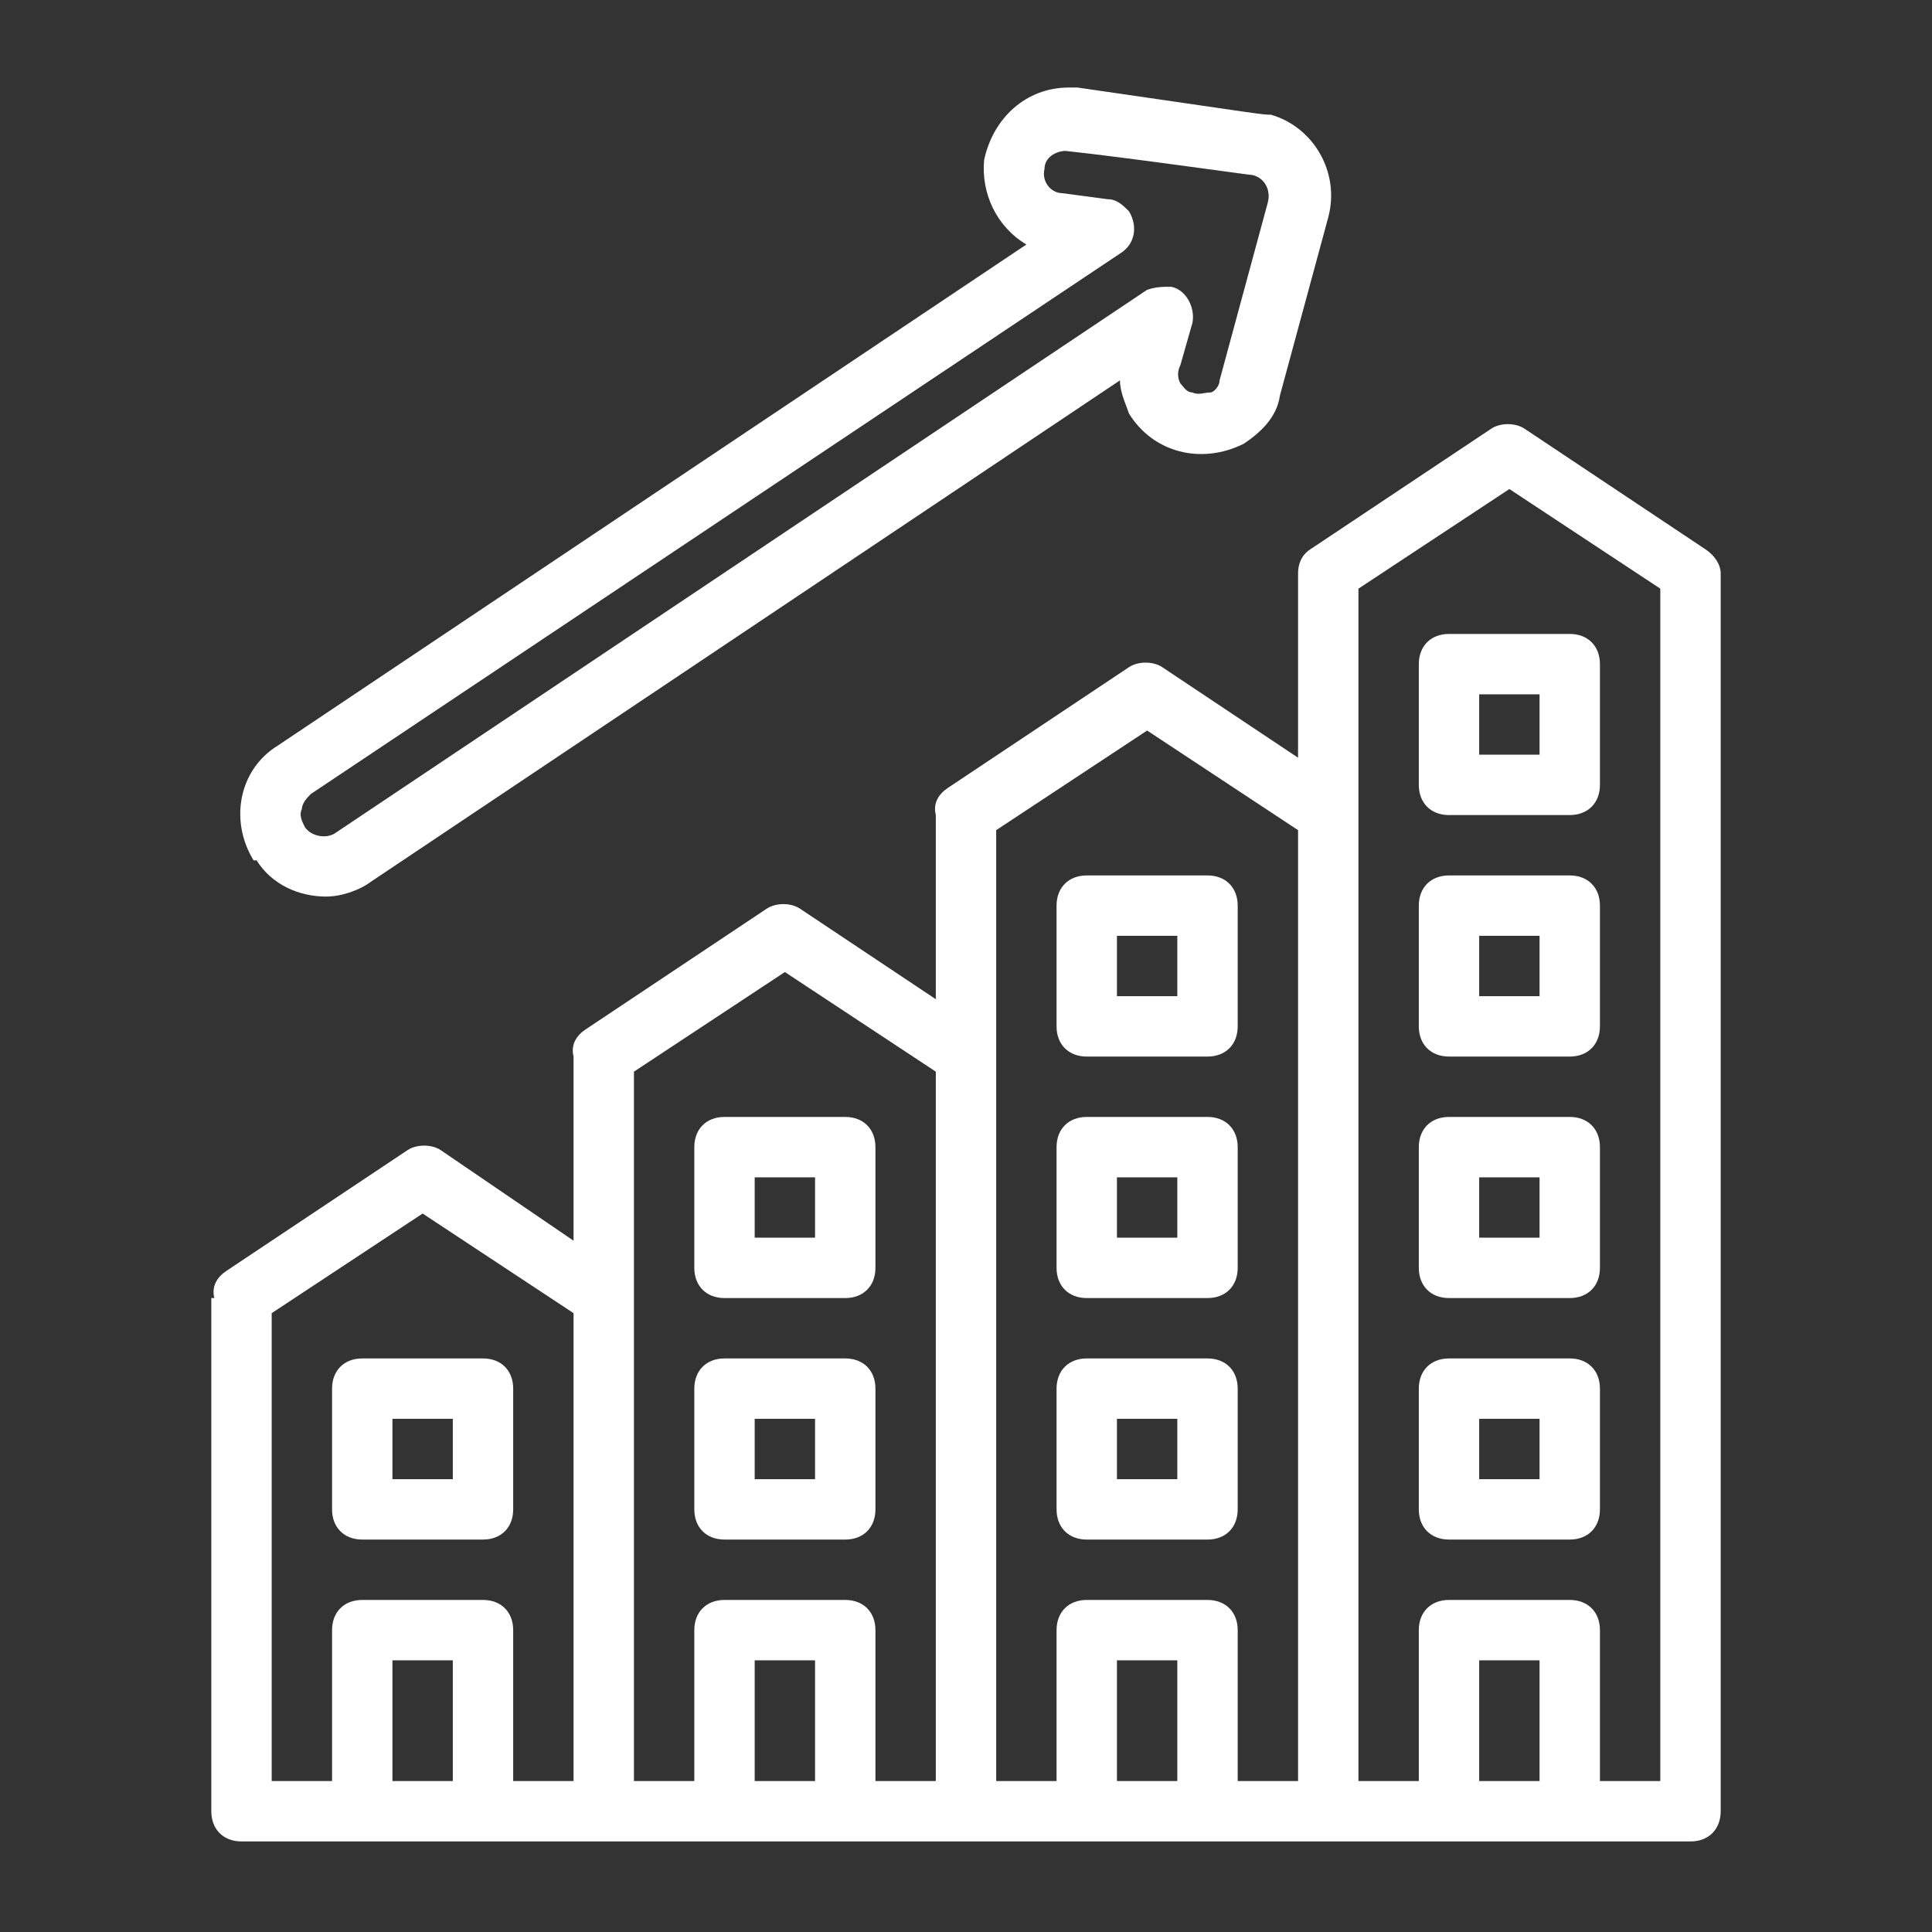 <?xml version="1.0" encoding="UTF-8"?>
<svg id="Layer_1" xmlns="http://www.w3.org/2000/svg" version="1.1" viewBox="0 0 64 64">
  <rect x="0" y="0" width="64" height="64" fill="#333333" stroke="none"/>
  <!-- Generator: Adobe Illustrator 29.3.0, SVG Export Plug-In . SVG Version: 2.1.0 Build 146)  -->
  <defs>
    <style>
      .st0 {
        fill: #fff;
      }
    </style>
  </defs>
  <path class="st0" d="M7,43v17c0,.6.4,1,1,1h48c.6,0,1-.4,1-1V19c0-.3-.2-.6-.5-.8l-6-4c-.3-.2-.8-.2-1.1,0l-6,4c-.3.2-.4.5-.4.8v6.1l-4.5-3c-.3-.2-.8-.2-1.1,0l-6,4c-.3.2-.5.5-.4.9v6.1l-4.5-3c-.3-.2-.8-.2-1.1,0l-6,4c-.3.2-.5.5-.4.9v6.1l-4.4-3c-.3-.2-.8-.2-1.1,0l-6,4c-.3.2-.5.5-.4.9ZM51,59h-2v-4h2v4ZM45,19.5l5-3.3,5,3.3v39.5h-2v-5c0-.6-.4-1-1-1h-4c-.6,0-1,.4-1,1v5h-2V19.5ZM39,59h-2v-4h2v4ZM33,27.5l5-3.3,5,3.3v31.5h-2v-5c0-.6-.4-1-1-1h-4c-.6,0-1,.4-1,1v5h-2v-31.5ZM27,59h-2v-4h2v4ZM21,35.5l5-3.3,5,3.3v23.5h-2v-5c0-.6-.4-1-1-1h-4c-.6,0-1,.4-1,1v5h-2v-23.5ZM15,59h-2v-4h2v4ZM9,43.5l5-3.3,5,3.3v15.5h-2v-5c0-.6-.4-1-1-1h-4c-.6,0-1,.4-1,1v5h-2v-15.5Z"/>
  <path class="st0" d="M24,43h4c.6,0,1-.4,1-1v-4c0-.6-.4-1-1-1h-4c-.6,0-1,.4-1,1v4c0,.6.4,1,1,1ZM25,39h2v2h-2v-2ZM24,51h4c.6,0,1-.4,1-1v-4c0-.6-.4-1-1-1h-4c-.6,0-1,.4-1,1v4c0,.6.4,1,1,1ZM25,47h2v2h-2v-2ZM12,51h4c.6,0,1-.4,1-1v-4c0-.6-.4-1-1-1h-4c-.6,0-1,.4-1,1v4c0,.6.4,1,1,1ZM13,47h2v2h-2v-2ZM36,43h4c.6,0,1-.4,1-1v-4c0-.6-.4-1-1-1h-4c-.6,0-1,.4-1,1v4c0,.6.4,1,1,1ZM37,39h2v2h-2v-2ZM36,51h4c.6,0,1-.4,1-1v-4c0-.6-.4-1-1-1h-4c-.6,0-1,.4-1,1v4c0,.6.4,1,1,1ZM37,47h2v2h-2v-2ZM36,35h4c.6,0,1-.4,1-1v-4c0-.6-.4-1-1-1h-4c-.6,0-1,.4-1,1v4c0,.6.4,1,1,1ZM37,31h2v2h-2v-2ZM48,43h4c.6,0,1-.4,1-1v-4c0-.6-.4-1-1-1h-4c-.6,0-1,.4-1,1v4c0,.6.4,1,1,1ZM49,39h2v2h-2v-2ZM48,51h4c.6,0,1-.4,1-1v-4c0-.6-.4-1-1-1h-4c-.6,0-1,.4-1,1v4c0,.6.4,1,1,1ZM49,47h2v2h-2v-2ZM48,35h4c.6,0,1-.4,1-1v-4c0-.6-.4-1-1-1h-4c-.6,0-1,.4-1,1v4c0,.6.4,1,1,1ZM49,31h2v2h-2v-2ZM48,27h4c.6,0,1-.4,1-1v-4c0-.6-.4-1-1-1h-4c-.6,0-1,.4-1,1v4c0,.6.4,1,1,1ZM49,23h2v2h-2v-2ZM8.5,28.5c.5.8,1.4,1.2,2.3,1.2.5,0,1.1-.2,1.5-.5l24.8-16.6c0,.4.2.8.3,1.1.8,1.3,2.4,1.7,3.8,1,.6-.4,1.1-.9,1.2-1.6l1.6-5.9c.4-1.5-.5-3-1.9-3.4-.3,0-.2,0-6.4-.9h-.3c-1.4,0-2.5,1-2.8,2.4-.1,1.1.4,2.2,1.4,2.8L9.2,24.7c-1.3.8-1.6,2.5-.8,3.8,0,0,0,0,0,0ZM10,26.8c0-.2.2-.4.3-.5l26.8-17.9c.5-.3.6-.9.3-1.4-.2-.2-.4-.4-.7-.4l-1.5-.2c-.4,0-.7-.4-.6-.8,0-.4.4-.6.7-.6,1.9.2,6.1.8,6.2.8.4.1.6.5.5.9,0,0,0,0,0,0l-1.6,5.9c0,.2-.2.4-.3.4-.2,0-.4.1-.6,0-.2,0-.3-.2-.4-.3-.1-.2-.1-.4,0-.6l.4-1.4c.1-.5-.2-1.1-.7-1.2-.3,0-.5,0-.8.1L11.1,27.6c-.3.2-.8.1-1-.2-.1-.2-.2-.4-.1-.6Z"/>
</svg>